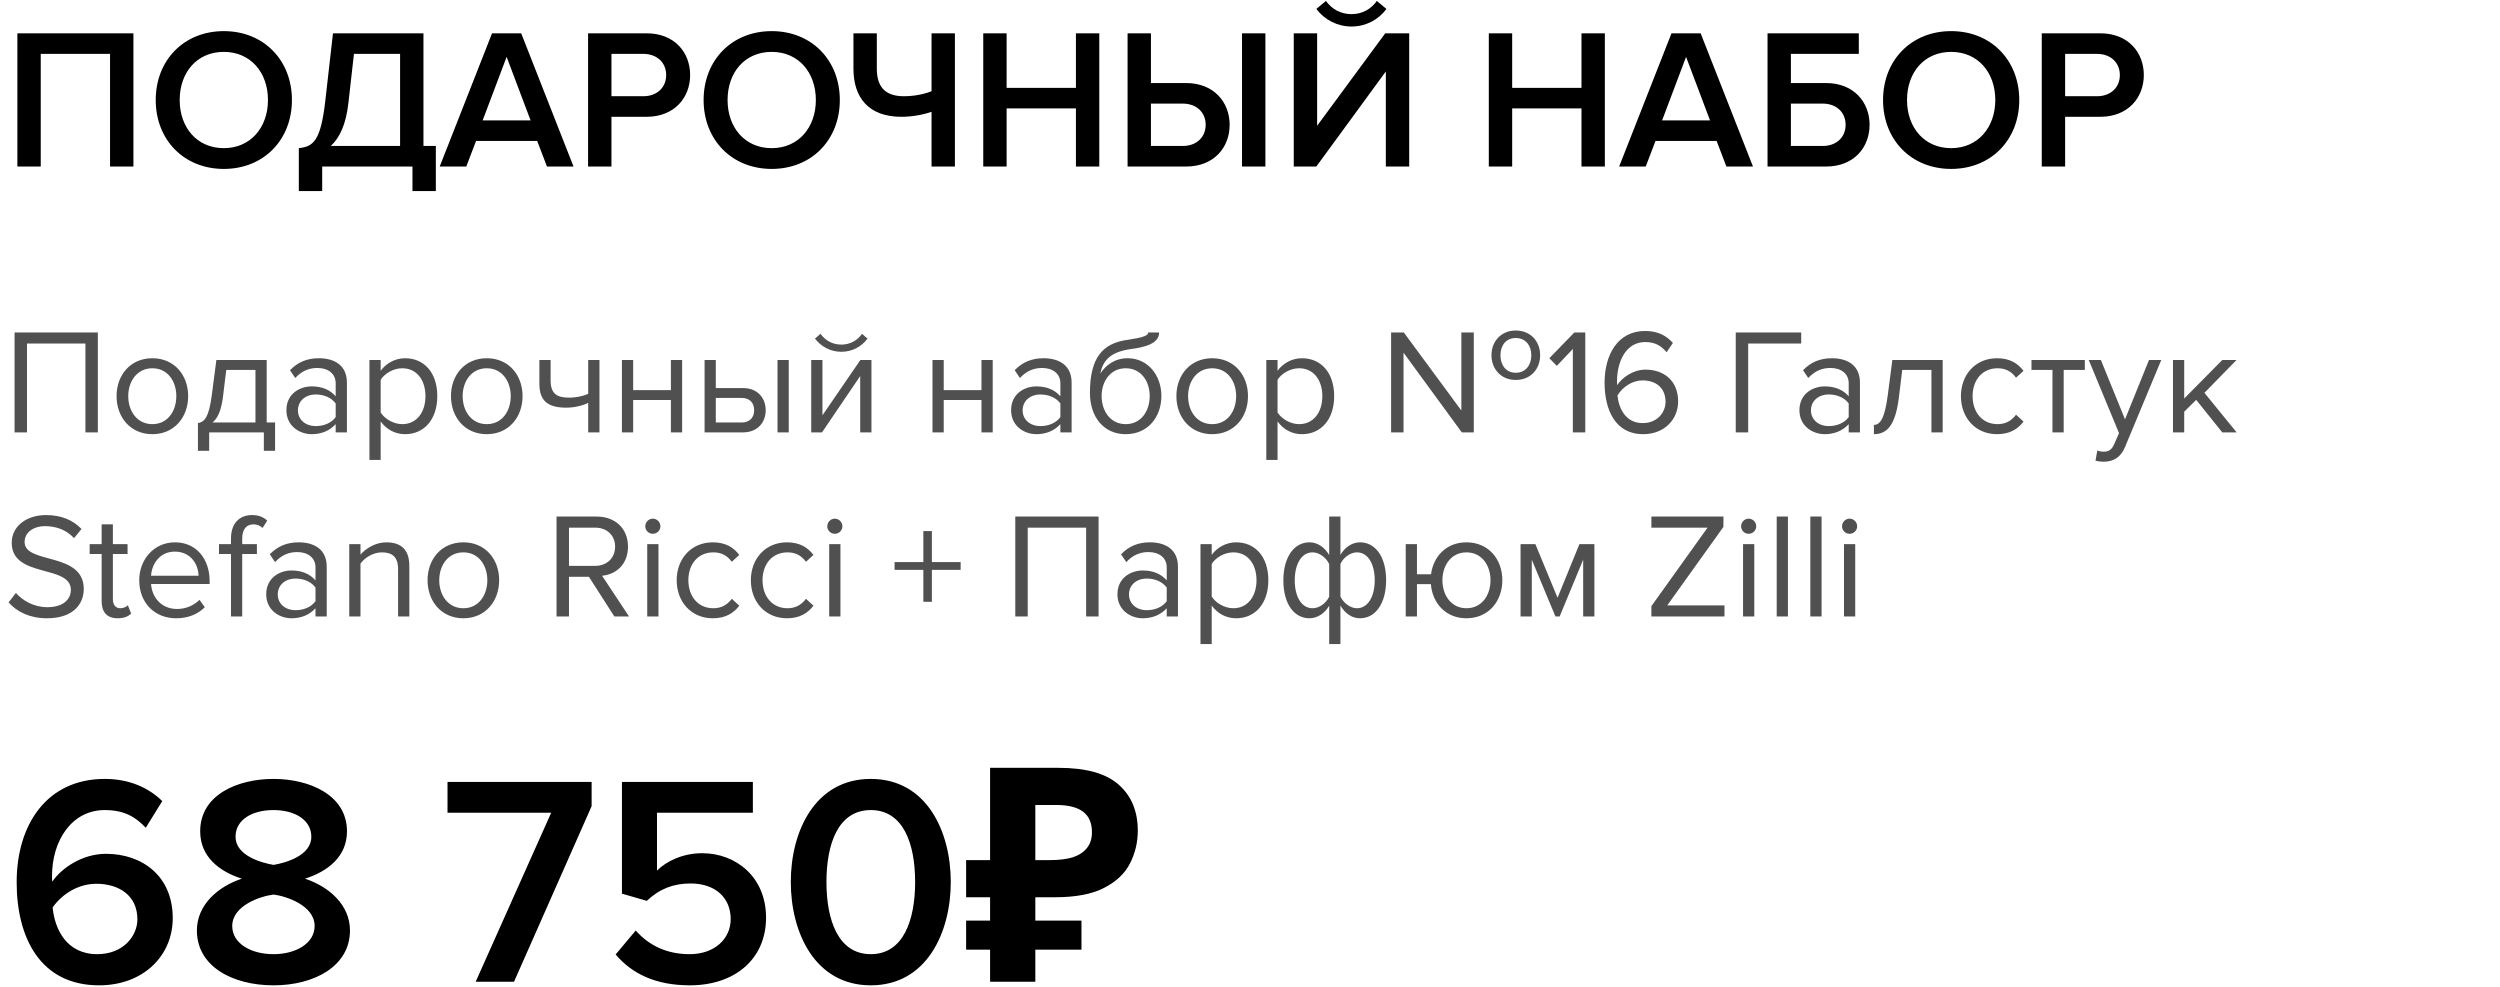 <?xml version="1.0" encoding="UTF-8"?> <svg xmlns="http://www.w3.org/2000/svg" width="679" height="268" viewBox="0 0 679 268" fill="none"> <path d="M36.236 45.23H29.89V14.635H11.066V45.23H4.719V9.047H36.236V45.23ZM60.791 45.88C49.942 45.88 42.293 37.961 42.293 27.166C42.293 16.371 49.942 8.451 60.791 8.451C71.64 8.451 79.289 16.371 79.289 27.166C79.289 37.961 71.64 45.88 60.791 45.88ZM60.791 40.239C68.06 40.239 72.779 34.597 72.779 27.166C72.779 19.68 68.06 14.092 60.791 14.092C53.468 14.092 48.803 19.68 48.803 27.166C48.803 34.597 53.468 40.239 60.791 40.239ZM81.16 51.902V40.239C85.066 39.805 87.073 38.34 88.321 27.654L90.436 9.047H115.01V39.642H118.373V51.902H112.026V45.23H87.507V51.902H81.16ZM94.613 28.088C93.962 33.729 92.281 37.418 89.84 39.642H108.663V14.635H96.132L94.613 28.088ZM155.771 45.23H148.557L145.898 38.286H129.299L126.641 45.23H119.426L133.639 9.047H141.559L155.771 45.23ZM144.108 32.699L137.599 15.448L131.089 32.699H144.108ZM166.07 45.23H159.723V9.047H175.617C183.212 9.047 187.443 14.255 187.443 20.385C187.443 26.515 183.157 31.722 175.617 31.722H166.07V45.23ZM174.749 26.135C178.33 26.135 180.933 23.857 180.933 20.385C180.933 16.913 178.33 14.635 174.749 14.635H166.07V26.135H174.749ZM209.597 45.88C198.748 45.88 191.099 37.961 191.099 27.166C191.099 16.371 198.748 8.451 209.597 8.451C220.446 8.451 228.095 16.371 228.095 27.166C228.095 37.961 220.446 45.88 209.597 45.88ZM209.597 40.239C216.866 40.239 221.585 34.597 221.585 27.166C221.585 19.68 216.866 14.092 209.597 14.092C202.274 14.092 197.608 19.68 197.608 27.166C197.608 34.597 202.274 40.239 209.597 40.239ZM238.144 9.047V18.649C238.144 23.857 240.694 26.135 245.467 26.135C248.288 26.135 250.946 25.592 253.008 24.779V9.047H259.354V45.23H253.008V30.366C250.892 31.125 247.8 31.722 244.816 31.722C235.92 31.722 231.797 26.515 231.797 18.649V9.047H238.144ZM298.567 45.23H292.22V29.444H273.396V45.23H267.05V9.047H273.396V23.857H292.22V9.047H298.567V45.23ZM306.251 9.047H312.598V22.555H322.145C329.685 22.555 333.971 27.762 333.971 33.892C333.971 40.022 329.739 45.23 322.145 45.23H306.251V9.047ZM321.277 28.142H312.598V39.642H321.277C324.857 39.642 327.461 37.364 327.461 33.892C327.461 30.42 324.857 28.142 321.277 28.142ZM343.681 45.23H337.334V9.047H343.681V45.23ZM357.515 45.23H351.385V9.047H357.732V34.163L376.23 9.047H382.739V45.23H376.393V19.408L357.515 45.23ZM376.555 2.429C374.386 5.359 370.968 7.203 367.062 7.203C363.211 7.203 359.739 5.359 357.515 2.429L360.119 0.26C361.692 2.429 364.079 3.84 367.062 3.84C369.937 3.84 372.378 2.484 373.952 0.26L376.555 2.429ZM435.877 45.23H429.53V29.444H410.707V45.23H404.36V9.047H410.707V23.857H429.53V9.047H435.877V45.23ZM476.109 45.23H468.894L466.236 38.286H449.637L446.979 45.23H439.764L453.976 9.047H461.896L476.109 45.23ZM464.446 32.699L457.936 15.448L451.427 32.699H464.446ZM480.061 9.047H504.851V14.635H486.407V22.555H495.955C503.495 22.555 507.78 27.762 507.78 33.892C507.78 40.022 503.549 45.23 495.955 45.23H480.061V9.047ZM495.087 28.142H486.407V39.642H495.087C498.667 39.642 501.271 37.364 501.271 33.892C501.271 30.42 498.667 28.142 495.087 28.142ZM529.934 45.88C519.085 45.88 511.436 37.961 511.436 27.166C511.436 16.371 519.085 8.451 529.934 8.451C540.783 8.451 548.432 16.371 548.432 27.166C548.432 37.961 540.783 45.88 529.934 45.88ZM529.934 40.239C537.203 40.239 541.923 34.597 541.923 27.166C541.923 19.68 537.203 14.092 529.934 14.092C522.611 14.092 517.946 19.68 517.946 27.166C517.946 34.597 522.611 40.239 529.934 40.239ZM560.89 45.23H554.543V9.047H570.437C578.031 9.047 582.263 14.255 582.263 20.385C582.263 26.515 577.977 31.722 570.437 31.722H560.89V45.23ZM569.569 26.135C573.149 26.135 575.753 23.857 575.753 20.385C575.753 16.913 573.149 14.635 569.569 14.635H560.89V26.135H569.569Z" fill="black"></path> <path d="M26.575 117.435H23.198V93.309H7.331V117.435H3.955V90.298H26.575V117.435ZM41.381 117.923C35.4 117.923 31.657 113.285 31.657 107.589C31.657 101.893 35.4 97.296 41.381 97.296C47.361 97.296 51.105 101.893 51.105 107.589C51.105 113.285 47.361 117.923 41.381 117.923ZM41.381 115.197C45.571 115.197 47.89 111.617 47.89 107.589C47.89 103.602 45.571 100.022 41.381 100.022C37.19 100.022 34.831 103.602 34.831 107.589C34.831 111.617 37.19 115.197 41.381 115.197ZM53.76 122.439V114.912C55.591 114.587 56.73 113.285 57.503 107.467L58.764 97.784H72.434V114.749H74.712V122.439H71.661V117.435H56.811V122.439H53.76ZM61.449 100.469L60.554 107.833C60.066 111.535 59.13 113.61 57.706 114.749H69.383V100.469H61.449ZM94.222 117.435H91.171V115.197C89.544 116.987 87.306 117.923 84.662 117.923C81.325 117.923 77.786 115.685 77.786 111.413C77.786 107.019 81.325 104.944 84.662 104.944C87.347 104.944 89.584 105.799 91.171 107.63V104.09C91.171 101.446 89.055 99.94 86.208 99.94C83.848 99.94 81.936 100.795 80.186 102.666L78.762 100.551C80.878 98.353 83.4 97.296 86.614 97.296C90.764 97.296 94.222 99.167 94.222 103.927V117.435ZM85.76 115.726C87.916 115.726 89.991 114.912 91.171 113.285V109.582C89.991 107.955 87.916 107.141 85.76 107.141C82.912 107.141 80.919 108.932 80.919 111.454C80.919 113.936 82.912 115.726 85.76 115.726ZM110.022 117.923C107.337 117.923 104.977 116.662 103.39 114.465V124.921H100.339V97.784H103.39V100.713C104.814 98.72 107.255 97.296 110.022 97.296C115.189 97.296 118.769 101.201 118.769 107.589C118.769 113.936 115.189 117.923 110.022 117.923ZM109.249 115.197C113.195 115.197 115.555 111.942 115.555 107.589C115.555 103.236 113.195 100.022 109.249 100.022C106.849 100.022 104.448 101.446 103.39 103.154V112.024C104.448 113.732 106.849 115.197 109.249 115.197ZM132.206 117.923C126.225 117.923 122.482 113.285 122.482 107.589C122.482 101.893 126.225 97.296 132.206 97.296C138.186 97.296 141.929 101.893 141.929 107.589C141.929 113.285 138.186 117.923 132.206 117.923ZM132.206 115.197C136.396 115.197 138.715 111.617 138.715 107.589C138.715 103.602 136.396 100.022 132.206 100.022C128.015 100.022 125.656 103.602 125.656 107.589C125.656 111.617 128.015 115.197 132.206 115.197ZM146.497 97.784H149.548V103.317C149.548 106.979 151.298 107.996 154.552 107.996C156.587 107.996 158.58 107.548 159.76 106.938V97.784H162.811V117.435H159.76V109.42C158.295 110.152 156.017 110.722 153.779 110.722C148.653 110.722 146.497 108.728 146.497 104.253V97.784ZM171.966 117.435H168.915V97.784H171.966V105.962H182.219V97.784H185.27V117.435H182.219V108.647H171.966V117.435ZM191.363 97.784H194.414V105.392H201.778C205.846 105.392 207.962 108.199 207.962 111.413C207.962 114.668 205.806 117.435 201.778 117.435H191.363V97.784ZM201.452 108.077H194.414V114.749H201.452C203.649 114.749 204.829 113.366 204.829 111.413C204.829 109.501 203.69 108.077 201.452 108.077ZM214.227 117.435H211.176V97.784H214.227V117.435ZM223.256 117.435H220.327V97.784H223.378V112.797L233.671 97.784H236.682V117.435H233.63V102.137L223.256 117.435ZM235.624 91.966C233.997 94.163 231.433 95.546 228.504 95.546C225.616 95.546 223.012 94.163 221.344 91.966L222.849 90.664C224.151 92.454 226.104 93.594 228.504 93.594C230.864 93.594 232.857 92.495 234.119 90.664L235.624 91.966ZM256.315 117.435H253.263V97.784H256.315V105.962H266.567V97.784H269.619V117.435H266.567V108.647H256.315V117.435ZM291.05 117.435H287.998V115.197C286.371 116.987 284.133 117.923 281.489 117.923C278.153 117.923 274.613 115.685 274.613 111.413C274.613 107.019 278.153 104.944 281.489 104.944C284.174 104.944 286.412 105.799 287.998 107.63V104.09C287.998 101.446 285.883 99.94 283.035 99.94C280.675 99.94 278.763 100.795 277.013 102.666L275.589 100.551C277.705 98.353 280.227 97.296 283.442 97.296C287.591 97.296 291.05 99.167 291.05 103.927V117.435ZM282.587 115.726C284.743 115.726 286.818 114.912 287.998 113.285V109.582C286.818 107.955 284.743 107.141 282.587 107.141C279.739 107.141 277.746 108.932 277.746 111.454C277.746 113.936 279.739 115.726 282.587 115.726ZM305.751 115.197C309.941 115.197 312.26 111.617 312.26 107.548C312.26 103.602 309.941 100.022 305.751 100.022C301.56 100.022 299.2 103.602 299.2 107.548C299.2 111.617 301.56 115.197 305.751 115.197ZM305.751 117.923C299.729 117.923 296.027 113.203 296.027 106.694C296.027 97.133 299.485 93.187 306.32 92.292C310.633 91.641 311.853 91.112 311.853 90.298H314.823C314.823 93.512 310.429 94.367 307.093 94.814C301.275 95.628 299.526 98.15 298.834 101.486C300.258 99.249 302.74 97.296 306.239 97.296C311.813 97.296 315.434 101.974 315.434 107.548C315.434 113.203 311.813 117.923 305.751 117.923ZM329.232 117.923C323.251 117.923 319.508 113.285 319.508 107.589C319.508 101.893 323.251 97.296 329.232 97.296C335.212 97.296 338.955 101.893 338.955 107.589C338.955 113.285 335.212 117.923 329.232 117.923ZM329.232 115.197C333.422 115.197 335.741 111.617 335.741 107.589C335.741 103.602 333.422 100.022 329.232 100.022C325.041 100.022 322.681 103.602 322.681 107.589C322.681 111.617 325.041 115.197 329.232 115.197ZM353.612 117.923C350.927 117.923 348.568 116.662 346.981 114.465V124.921H343.93V97.784H346.981V100.713C348.405 98.72 350.846 97.296 353.612 97.296C358.779 97.296 362.36 101.201 362.36 107.589C362.36 113.936 358.779 117.923 353.612 117.923ZM352.839 115.197C356.786 115.197 359.146 111.942 359.146 107.589C359.146 103.236 356.786 100.022 352.839 100.022C350.439 100.022 348.039 101.446 346.981 103.154V112.024C348.039 113.732 350.439 115.197 352.839 115.197ZM411.672 103.195C407.645 103.195 405.082 100.184 405.082 96.482C405.082 92.78 407.645 89.769 411.672 89.769C415.782 89.769 418.304 92.78 418.304 96.482C418.304 100.184 415.782 103.195 411.672 103.195ZM411.672 101.242C414.358 101.242 415.904 99.167 415.904 96.482C415.904 93.838 414.358 91.803 411.672 91.803C409.028 91.803 407.523 93.838 407.523 96.482C407.523 99.167 409.028 101.242 411.672 101.242ZM400.281 117.435H397.026L381.2 95.79V117.435H377.823V90.298H381.281L396.904 111.495V90.298H400.281V117.435ZM430.561 117.435H427.185V94.773L422.831 99.371L420.797 97.296L427.591 90.298H430.561V117.435ZM446.26 117.923C438.693 117.923 435.804 111.291 435.804 103.927C435.804 96.563 439.222 89.891 446.83 89.891C450.329 89.891 452.688 91.234 454.356 93.146L452.648 95.668C451.264 94.041 449.678 92.902 446.83 92.902C441.582 92.902 439.181 98.231 439.181 103.561C439.181 103.927 439.181 104.253 439.222 104.619C440.402 102.747 443.412 100.388 446.911 100.388C451.793 100.388 455.78 103.276 455.78 109.054C455.78 113.773 452.2 117.923 446.26 117.923ZM446.138 114.912C450.329 114.912 452.363 111.779 452.363 109.176C452.363 105.189 449.596 103.317 446.098 103.317C443.412 103.317 440.809 104.985 439.303 107.385C439.629 110.762 441.419 114.912 446.138 114.912ZM474.806 117.435H471.429V90.298H489.208V93.309H474.806V117.435ZM505.16 117.435H502.108V115.197C500.481 116.987 498.243 117.923 495.599 117.923C492.263 117.923 488.723 115.685 488.723 111.413C488.723 107.019 492.263 104.944 495.599 104.944C498.284 104.944 500.522 105.799 502.108 107.63V104.09C502.108 101.446 499.993 99.94 497.145 99.94C494.785 99.94 492.873 100.795 491.123 102.666L489.7 100.551C491.815 98.353 494.338 97.296 497.552 97.296C501.701 97.296 505.16 99.167 505.16 103.927V117.435ZM496.697 115.726C498.854 115.726 500.928 114.912 502.108 113.285V109.582C500.928 107.955 498.854 107.141 496.697 107.141C493.849 107.141 491.856 108.932 491.856 111.454C491.856 113.936 493.849 115.726 496.697 115.726ZM508.957 117.923V115.4C510.788 115.4 511.927 113.285 512.7 107.467L513.961 97.784H527.631V117.435H524.58V100.469H516.647L515.752 107.833C514.857 115.156 512.741 117.923 508.957 117.923ZM542.39 117.923C536.531 117.923 532.585 113.447 532.585 107.589C532.585 101.771 536.531 97.296 542.39 97.296C545.97 97.296 548.086 98.76 549.591 100.713L547.557 102.585C546.255 100.795 544.587 100.022 542.553 100.022C538.362 100.022 535.758 103.236 535.758 107.589C535.758 111.942 538.362 115.197 542.553 115.197C544.587 115.197 546.255 114.383 547.557 112.634L549.591 114.505C548.086 116.458 545.97 117.923 542.39 117.923ZM560.499 117.435H557.448V100.469H551.752V97.784H566.236V100.469H560.499V117.435ZM569.139 125.124L569.627 122.357C570.074 122.561 570.807 122.683 571.295 122.683C572.637 122.683 573.532 122.235 574.224 120.608L575.526 117.638L567.308 97.784H570.603L577.153 113.895L583.663 97.784H586.999L577.153 121.422C575.974 124.27 573.98 125.368 571.376 125.409C570.725 125.409 569.708 125.287 569.139 125.124ZM607.473 117.435H603.567L596.488 108.606L593.233 111.82V117.435H590.182V97.784H593.233V108.24L603.567 97.784H607.432L598.726 106.694L607.473 117.435ZM12.742 167.923C8.023 167.923 4.565 166.133 2.327 163.61L4.321 161.047C6.111 163.041 9.04 164.912 12.864 164.912C17.706 164.912 19.252 162.308 19.252 160.233C19.252 153.236 3.182 157.101 3.182 147.418C3.182 142.943 7.169 139.891 12.498 139.891C16.648 139.891 19.862 141.274 22.141 143.675L20.106 146.157C18.072 143.919 15.224 142.902 12.254 142.902C9 142.902 6.681 144.651 6.681 147.214C6.681 153.317 22.751 149.818 22.751 159.949C22.751 163.895 20.066 167.923 12.742 167.923ZM31.959 167.923C29.071 167.923 27.606 166.255 27.606 163.325V150.469H24.351V147.784H27.606V142.414H30.657V147.784H34.644V150.469H30.657V162.674C30.657 164.139 31.308 165.197 32.651 165.197C33.505 165.197 34.319 164.831 34.726 164.383L35.621 166.662C34.848 167.394 33.749 167.923 31.959 167.923ZM47.824 167.923C42.006 167.923 37.816 163.732 37.816 157.589C37.816 151.893 41.884 147.296 47.498 147.296C53.438 147.296 56.937 151.934 56.937 157.833V158.606H41.03C41.274 162.308 43.878 165.4 48.109 165.4C50.346 165.4 52.625 164.505 54.171 162.919L55.635 164.912C53.682 166.865 51.038 167.923 47.824 167.923ZM53.927 156.368C53.886 153.439 51.933 149.818 47.458 149.818C43.267 149.818 41.192 153.358 41.03 156.368H53.927ZM65.785 167.435H62.734V150.469H59.479V147.784H62.734V146.279C62.734 142.251 64.931 139.891 68.43 139.891C69.976 139.891 71.359 140.257 72.579 141.396L71.318 143.39C70.667 142.82 69.894 142.414 68.877 142.414C66.884 142.414 65.785 143.797 65.785 146.279V147.784H69.772V150.469H65.785V167.435ZM88.74 167.435H85.688V165.197C84.061 166.987 81.823 167.923 79.179 167.923C75.843 167.923 72.303 165.685 72.303 161.413C72.303 157.019 75.843 154.944 79.179 154.944C81.864 154.944 84.102 155.799 85.688 157.63V154.09C85.688 151.446 83.573 149.94 80.725 149.94C78.365 149.94 76.453 150.795 74.703 152.666L73.279 150.551C75.395 148.354 77.918 147.296 81.132 147.296C85.281 147.296 88.74 149.167 88.74 153.927V167.435ZM80.277 165.726C82.433 165.726 84.508 164.912 85.688 163.285V159.582C84.508 157.955 82.433 157.141 80.277 157.141C77.429 157.141 75.436 158.932 75.436 161.454C75.436 163.936 77.429 165.726 80.277 165.726ZM111.171 167.435H108.119V154.578C108.119 151.12 106.37 150.022 103.725 150.022C101.325 150.022 99.047 151.486 97.907 153.073V167.435H94.856V147.784H97.907V150.632C99.291 149.004 101.976 147.296 104.905 147.296C109.014 147.296 111.171 149.371 111.171 153.643V167.435ZM125.849 167.923C119.868 167.923 116.125 163.285 116.125 157.589C116.125 151.893 119.868 147.296 125.849 147.296C131.83 147.296 135.572 151.893 135.572 157.589C135.572 163.285 131.83 167.923 125.849 167.923ZM125.849 165.197C130.039 165.197 132.358 161.617 132.358 157.589C132.358 153.602 130.039 150.022 125.849 150.022C121.658 150.022 119.299 153.602 119.299 157.589C119.299 161.617 121.658 165.197 125.849 165.197ZM170.849 167.435H166.862L159.946 156.653H154.535V167.435H151.158V140.298H162.061C167.025 140.298 170.564 143.471 170.564 148.476C170.564 153.358 167.228 156.043 163.526 156.368L170.849 167.435ZM161.654 153.683C164.868 153.683 167.065 151.527 167.065 148.476C167.065 145.424 164.868 143.309 161.654 143.309H154.535V153.683H161.654ZM177.293 144.977C176.195 144.977 175.259 144.082 175.259 142.943C175.259 141.803 176.195 140.868 177.293 140.868C178.433 140.868 179.368 141.803 179.368 142.943C179.368 144.082 178.433 144.977 177.293 144.977ZM178.839 167.435H175.788V147.784H178.839V167.435ZM193.592 167.923C187.733 167.923 183.787 163.447 183.787 157.589C183.787 151.771 187.733 147.296 193.592 147.296C197.172 147.296 199.288 148.76 200.793 150.713L198.759 152.585C197.457 150.795 195.789 150.022 193.755 150.022C189.564 150.022 186.96 153.236 186.96 157.589C186.96 161.942 189.564 165.197 193.755 165.197C195.789 165.197 197.457 164.383 198.759 162.634L200.793 164.505C199.288 166.458 197.172 167.923 193.592 167.923ZM213.736 167.923C207.877 167.923 203.931 163.447 203.931 157.589C203.931 151.771 207.877 147.296 213.736 147.296C217.316 147.296 219.431 148.76 220.937 150.713L218.903 152.585C217.601 150.795 215.933 150.022 213.898 150.022C209.708 150.022 207.104 153.236 207.104 157.589C207.104 161.942 209.708 165.197 213.898 165.197C215.933 165.197 217.601 164.383 218.903 162.634L220.937 164.505C219.431 166.458 217.316 167.923 213.736 167.923ZM226.719 144.977C225.62 144.977 224.685 144.082 224.685 142.943C224.685 141.803 225.62 140.868 226.719 140.868C227.858 140.868 228.794 141.803 228.794 142.943C228.794 144.082 227.858 144.977 226.719 144.977ZM228.265 167.435H225.213V147.784H228.265V167.435ZM260.911 154.782H253.099V163.447H250.78V154.782H242.969V152.666H250.78V144.244H253.099V152.666H260.911V154.782ZM298.375 167.435H294.998V143.309H279.131V167.435H275.754V140.298H298.375V167.435ZM319.934 167.435H316.883V165.197C315.255 166.987 313.018 167.923 310.373 167.923C307.037 167.923 303.497 165.685 303.497 161.413C303.497 157.019 307.037 154.944 310.373 154.944C313.058 154.944 315.296 155.799 316.883 157.63V154.09C316.883 151.446 314.767 149.94 311.919 149.94C309.559 149.94 307.647 150.795 305.898 152.666L304.474 150.551C306.589 148.354 309.112 147.296 312.326 147.296C316.476 147.296 319.934 149.167 319.934 153.927V167.435ZM311.472 165.726C313.628 165.726 315.703 164.912 316.883 163.285V159.582C315.703 157.955 313.628 157.141 311.472 157.141C308.624 157.141 306.63 158.932 306.63 161.454C306.63 163.936 308.624 165.726 311.472 165.726ZM335.734 167.923C333.048 167.923 330.689 166.662 329.102 164.465V174.921H326.051V147.784H329.102V150.713C330.526 148.72 332.967 147.296 335.734 147.296C340.9 147.296 344.481 151.201 344.481 157.589C344.481 163.936 340.9 167.923 335.734 167.923ZM334.961 165.197C338.907 165.197 341.267 161.942 341.267 157.589C341.267 153.236 338.907 150.022 334.961 150.022C332.56 150.022 330.16 151.446 329.102 153.154V162.024C330.16 163.732 332.56 165.197 334.961 165.197ZM355.639 147.296C357.795 147.296 359.707 148.557 361.009 150.754V140.298H364.061V150.713C365.2 148.72 367.153 147.296 369.39 147.296C373.54 147.296 376.47 151.201 376.47 157.589C376.47 163.936 373.54 167.923 369.39 167.923C367.234 167.923 365.322 166.662 364.061 164.465V174.921H361.009V164.505C359.87 166.499 357.877 167.923 355.639 167.923C351.489 167.923 348.56 164.017 348.56 157.63C348.56 151.283 351.489 147.296 355.639 147.296ZM356.493 150.022C353.442 150.022 351.652 153.276 351.652 157.63C351.652 161.983 353.442 165.197 356.493 165.197C358.365 165.197 360.196 163.773 361.009 162.064V153.195C360.196 151.486 358.365 150.022 356.493 150.022ZM368.536 165.197C371.587 165.197 373.377 161.942 373.377 157.589C373.377 153.236 371.587 150.022 368.536 150.022C366.705 150.022 364.874 151.446 364.061 153.154V162.024C364.874 163.732 366.705 165.197 368.536 165.197ZM398.27 167.923C392.697 167.923 389.035 163.854 388.628 158.647H384.844V167.435H381.793V147.784H384.844V155.962H388.669C389.32 151.039 392.9 147.296 398.27 147.296C404.292 147.296 408.035 151.893 408.035 157.589C408.035 163.285 404.292 167.923 398.27 167.923ZM398.27 165.197C402.502 165.197 404.821 161.617 404.821 157.589C404.821 153.602 402.502 150.022 398.27 150.022C394.121 150.022 391.761 153.602 391.761 157.589C391.761 161.617 394.121 165.197 398.27 165.197ZM433.039 167.435H429.988V152.015L423.601 167.435H422.461L416.033 152.015V167.435H412.982V147.784H417.01L423.031 162.349L428.971 147.784H433.039V167.435ZM468.369 167.435H448.515V164.627L463.772 143.309H448.515V140.298H468.085V143.105L452.828 164.424H468.369V167.435ZM474.918 144.977C473.82 144.977 472.884 144.082 472.884 142.943C472.884 141.803 473.82 140.868 474.918 140.868C476.057 140.868 476.993 141.803 476.993 142.943C476.993 144.082 476.057 144.977 474.918 144.977ZM476.464 167.435H473.413V147.784H476.464V167.435ZM485.602 167.435H482.551V140.298H485.602V167.435ZM494.74 167.435H491.689V140.298H494.74V167.435ZM502.332 144.977C501.234 144.977 500.298 144.082 500.298 142.943C500.298 141.803 501.234 140.868 502.332 140.868C503.472 140.868 504.407 141.803 504.407 142.943C504.407 144.082 503.472 144.977 502.332 144.977ZM503.878 167.435H500.827V147.784H503.878V167.435Z" fill="#505050"></path> <path d="M26.901 267.616C10.952 267.616 4.524 254.678 4.524 239.625C4.524 223.921 12.742 211.553 28.447 211.553C35.2 211.553 40.408 213.994 44.07 217.574L39.594 224.816C36.746 221.805 33.654 220.015 28.447 220.015C19.415 220.015 14.126 228.396 14.126 237.916C14.126 238.486 14.126 238.974 14.207 239.462C16.648 235.801 22.344 231.895 28.772 231.895C38.536 231.895 46.917 237.835 46.917 249.389C46.917 259.479 39.025 267.616 26.901 267.616ZM26.413 259.153C33.573 259.153 37.316 254.109 37.316 249.715C37.316 243.042 32.108 240.032 26.168 240.032C21.53 240.032 17.055 242.554 14.289 246.46C14.858 252.318 18.032 259.153 26.413 259.153ZM74.305 267.616C63.158 267.616 53.475 262.49 53.475 252.725C53.475 245.809 59.089 240.845 65.68 238.648C59.577 236.696 54.37 232.709 54.37 225.792C54.37 215.784 64.622 211.553 74.305 211.553C83.825 211.553 94.241 215.784 94.241 225.792C94.241 232.709 88.952 236.696 82.849 238.648C89.44 240.845 95.054 245.809 95.054 252.725C95.054 262.408 85.371 267.616 74.305 267.616ZM74.305 234.905C77.641 234.336 84.558 232.383 84.558 227.257C84.558 222.7 80.082 220.015 74.305 220.015C68.365 220.015 63.971 222.7 63.971 227.257C63.971 232.383 70.969 234.336 74.305 234.905ZM74.305 259.153C80.326 259.153 85.453 256.224 85.453 251.505C85.453 245.89 77.641 243.368 74.305 242.961C70.888 243.368 63.076 245.89 63.076 251.505C63.076 256.224 68.121 259.153 74.305 259.153ZM139.609 266.639H129.194L149.699 220.747H121.545V212.366H160.683V218.957L139.609 266.639ZM187.391 267.616C178.033 267.616 171.605 264.442 167.211 259.235L172.663 252.725C176.325 256.875 181.207 259.153 187.31 259.153C194.145 259.153 198.457 254.922 198.457 249.633C198.457 243.775 194.226 239.95 187.554 239.95C182.916 239.95 179.091 241.415 175.674 244.67L168.92 242.717V212.366H204.478V220.747H178.44V236.452C181.044 233.848 185.519 231.732 190.727 231.732C199.84 231.732 208.059 238.16 208.059 249.226C208.059 260.537 199.515 267.616 187.391 267.616ZM236.506 267.616C221.29 267.616 214.78 253.214 214.78 239.544C214.78 225.874 221.29 211.553 236.506 211.553C251.722 211.553 258.231 225.874 258.231 239.544C258.231 253.214 251.722 267.616 236.506 267.616ZM236.506 259.153C245.375 259.153 248.549 249.877 248.549 239.544C248.549 229.21 245.375 220.015 236.506 220.015C227.637 220.015 224.463 229.21 224.463 239.544C224.463 249.877 227.637 259.153 236.506 259.153ZM268.908 266.639V208.542H287.46C294.946 208.542 300.398 210.061 303.815 213.099C307.287 216.136 309.023 220.313 309.023 225.629C309.023 228.776 308.318 231.732 306.907 234.499C305.497 237.265 303.137 239.489 299.828 241.171C296.573 242.853 292.125 243.693 286.484 243.693H281.195V266.639H268.908ZM262.398 257.933V250.04H293.726V257.933H262.398ZM262.398 243.693V233.604H286.24V243.693H262.398ZM285.263 233.604C287.596 233.604 289.603 233.359 291.284 232.871C292.966 232.329 294.268 231.488 295.19 230.349C296.112 229.21 296.573 227.772 296.573 226.036C296.573 223.541 295.787 221.697 294.214 220.503C292.641 219.256 290.172 218.632 286.809 218.632H281.195V233.604H285.263Z" fill="black"></path> </svg> 